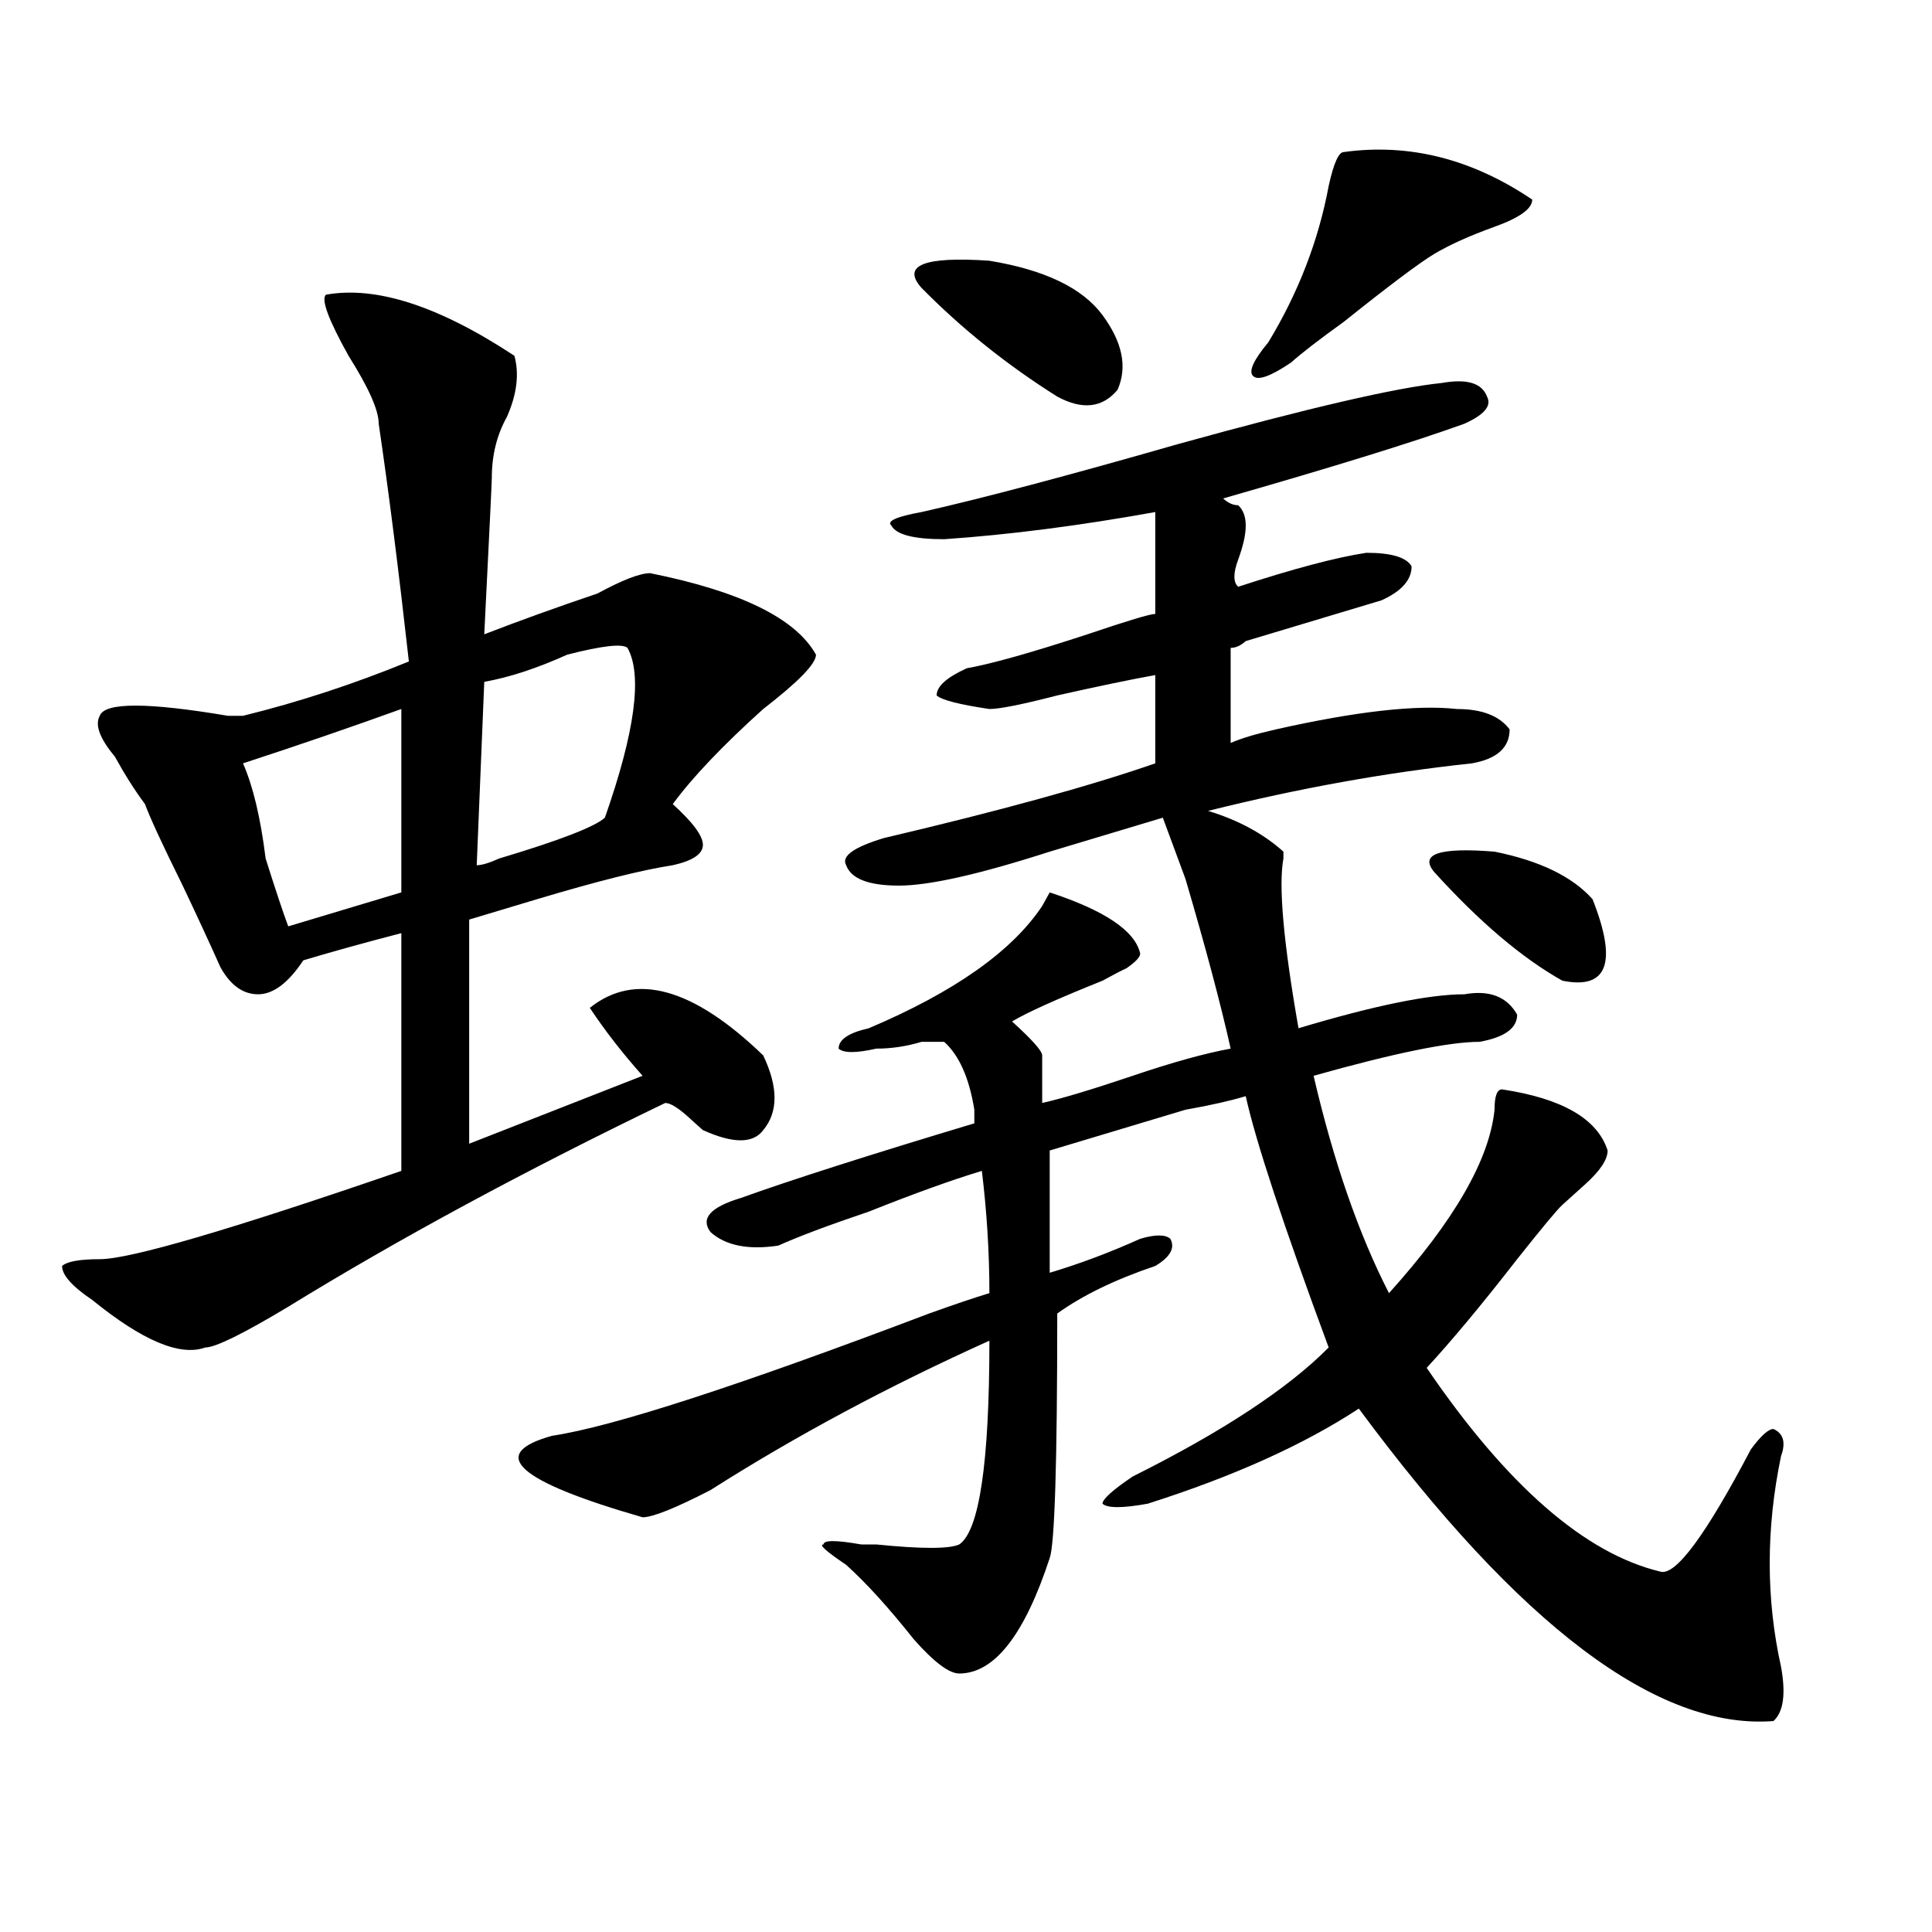 <?xml version="1.0" encoding="utf-8"?>
<!-- Generator: Adobe Illustrator 16.0.0, SVG Export Plug-In . SVG Version: 6.00 Build 0)  -->
<!DOCTYPE svg PUBLIC "-//W3C//DTD SVG 1.1//EN" "http://www.w3.org/Graphics/SVG/1.1/DTD/svg11.dtd">
<svg version="1.1" id="图层_1" xmlns="http://www.w3.org/2000/svg" xmlns:xlink="http://www.w3.org/1999/xlink" x="0px" y="0px"
	 width="1000px" height="1000px" viewBox="0 0 1000 1000" enable-background="new 0 0 1000 1000" xml:space="preserve">
<path d="M168.703,152.531c25.976-4.669,58.535,5.878,97.559,31.641c2.562,9.394,1.28,19.94-3.902,31.641
	c-5.243,9.394-7.805,19.94-7.805,31.641c0,2.362-1.341,29.333-3.902,80.859c18.171-7.031,37.683-14.063,58.535-21.094
	c12.987-7.031,22.073-10.547,27.316-10.547c46.828,9.394,75.425,23.456,85.852,42.188c0,4.724-9.146,14.063-27.316,28.125
	c-20.853,18.786-36.462,35.156-46.828,49.219c10.366,9.394,15.609,16.425,15.609,21.094c0,4.724-5.243,8.239-15.609,10.547
	c-15.609,2.362-39.023,8.239-70.242,17.578c-15.609,4.724-27.316,8.239-35.121,10.547v116.016l89.754-35.156
	c-10.427-11.7-19.512-23.401-27.316-35.156c23.414-18.731,53.292-10.547,89.754,24.609c7.805,16.425,7.805,29.333,0,38.672
	c-5.243,7.031-15.609,7.031-31.219,0c-2.622-2.308-5.243-4.669-7.805-7.031c-5.243-4.669-9.146-7.031-11.707-7.031
	c-72.864,35.156-137.923,70.313-195.117,105.469c-23.414,14.063-37.743,21.094-42.926,21.094
	c-13.048,4.724-32.56-3.516-58.535-24.609c-10.427-7.031-15.609-12.854-15.609-17.578c2.562-2.308,9.085-3.516,19.512-3.516
	c15.609,0,67.62-15.216,156.094-45.703V483c-18.231,4.724-35.121,9.394-50.73,14.063c-7.805,11.755-15.609,17.578-23.414,17.578
	s-14.329-4.669-19.512-14.063c-5.243-11.7-11.707-25.763-19.512-42.188c-10.427-21.094-16.95-35.156-19.512-42.188
	c-5.243-7.031-10.427-15.216-15.609-24.609c-7.805-9.339-10.427-16.37-7.805-21.094c2.562-7.031,24.694-7.031,66.34,0
	c2.562,0,5.183,0,7.805,0c28.597-7.031,57.194-16.37,85.852-28.125c-5.243-46.856-10.427-87.891-15.609-123.047
	c0-7.031-5.243-18.731-15.609-35.156C169.983,165.44,166.081,154.894,168.703,152.531z M207.727,366.984
	c-26.036,9.394-53.353,18.786-81.949,28.125c5.183,11.755,9.085,28.125,11.707,49.219c5.183,16.425,9.085,28.125,11.707,35.156
	c31.219-9.339,50.73-15.216,58.535-17.578V366.984z M324.797,335.344c-2.622-2.308-13.048-1.153-31.219,3.516
	c-15.609,7.031-29.938,11.755-42.926,14.063l-3.902,94.922c2.562,0,6.464-1.153,11.707-3.516
	c31.219-9.339,49.39-16.37,54.633-21.094C328.699,378.739,332.602,349.406,324.797,335.344z M746.25,198.234
	c12.987-2.308,20.792,0,23.414,7.031c2.562,4.724-1.341,9.394-11.707,14.063c-26.036,9.394-67.681,22.302-124.875,38.672
	c2.562,2.362,5.183,3.516,7.805,3.516c2.562,2.362,3.902,5.878,3.902,10.547c0,4.724-1.341,10.547-3.902,17.578
	c-2.622,7.031-2.622,11.755,0,14.063c28.597-9.339,50.73-15.216,66.34-17.578c12.987,0,20.792,2.362,23.414,7.031
	c0,7.031-5.243,12.909-15.609,17.578c-15.609,4.724-39.023,11.755-70.242,21.094c-2.622,2.362-5.243,3.516-7.805,3.516v49.219
	c5.183-2.308,12.987-4.669,23.414-7.031c41.585-9.339,72.804-12.854,93.656-10.547c12.987,0,22.073,3.516,27.316,10.547
	c0,9.394-6.524,15.271-19.512,17.578c-44.267,4.724-89.754,12.909-136.582,24.609c15.609,4.724,28.597,11.755,39.023,21.094v3.516
	c-2.622,14.063,0,43.396,7.805,87.891c39.023-11.7,67.62-17.578,85.852-17.578c12.987-2.308,22.073,1.208,27.316,10.547
	c0,7.031-6.524,11.755-19.512,14.063c-15.609,0-44.267,5.878-85.852,17.578c10.366,44.55,23.414,82.067,39.023,112.5
	c33.78-37.464,52.011-69.104,54.633-94.922c0-7.031,1.28-10.547,3.902-10.547c31.219,4.724,49.39,15.271,54.633,31.641
	c0,4.724-3.902,10.547-11.707,17.578c-5.243,4.724-9.146,8.239-11.707,10.547c-2.622,2.362-10.427,11.755-23.414,28.125
	c-18.231,23.456-33.841,42.188-46.828,56.25c41.585,60.974,81.949,96.13,120.973,105.469c7.805,2.307,23.414-18.731,46.828-63.281
	c5.183-7.031,9.085-10.547,11.707-10.547c5.183,2.362,6.464,7.031,3.902,14.063c-7.805,37.519-7.805,73.828,0,108.984
	c2.562,14.063,1.28,23.4-3.902,28.125c-59.876,4.669-131.399-49.219-214.629-161.719c-28.657,18.786-65.06,35.156-109.266,49.219
	c-13.048,2.362-20.853,2.362-23.414,0c0-2.308,5.183-7.031,15.609-14.063c46.828-23.401,80.608-45.703,101.461-66.797
	c-23.414-63.281-37.743-106.622-42.926-130.078c-7.805,2.362-18.231,4.724-31.219,7.031c-15.609,4.724-39.023,11.755-70.242,21.094
	v63.281c15.609-4.669,31.219-10.547,46.828-17.578c7.805-2.308,12.987-2.308,15.609,0c2.562,4.724,0,9.394-7.805,14.063
	c-20.853,7.031-37.743,15.271-50.73,24.609c0,77.344-1.341,119.531-3.902,126.563c-13.048,39.825-28.657,59.766-46.828,59.766
	c-5.243,0-13.048-5.878-23.414-17.578c-13.048-16.425-24.755-29.334-35.121-38.672c-10.427-7.031-14.329-10.547-11.707-10.547
	c0-2.308,6.464-2.308,19.512,0h7.805c23.414,2.362,37.683,2.362,42.926,0c10.366-7.031,15.609-42.188,15.609-105.469
	c-52.071,23.456-100.181,49.219-144.387,77.344c-18.231,9.394-29.938,14.063-35.121,14.063
	c-65.06-18.731-80.669-32.794-46.828-42.188c31.219-4.669,96.218-25.763,195.117-63.281c12.987-4.669,23.414-8.185,31.219-10.547
	c0-21.094-1.341-42.188-3.902-63.281c-15.609,4.724-35.121,11.755-58.535,21.094c-20.853,7.031-36.462,12.909-46.828,17.578
	c-15.609,2.362-27.316,0-35.121-7.031c-5.243-7.031,0-12.854,15.609-17.578c25.976-9.339,66.34-22.247,120.973-38.672
	c0-2.308,0-4.669,0-7.031c-2.622-16.37-7.805-28.125-15.609-35.156c-2.622,0-6.524,0-11.707,0
	c-7.805,2.362-15.609,3.516-23.414,3.516c-10.427,2.362-16.95,2.362-19.512,0c0-4.669,5.183-8.185,15.609-10.547
	c44.206-18.731,74.145-39.825,89.754-63.281l3.902-7.031c28.597,9.394,44.206,19.94,46.828,31.641
	c0,2.362-3.902,5.878-11.707,10.547c7.805-4.669,5.183-3.516-7.805,3.516c-23.414,9.394-39.023,16.425-46.828,21.094
	c10.366,9.394,15.609,15.271,15.609,17.578c0,11.755,0,19.94,0,24.609c10.366-2.308,25.976-7.031,46.828-14.063
	c20.792-7.031,37.683-11.7,50.73-14.063c-5.243-23.401-13.048-52.734-23.414-87.891c-5.243-14.063-9.146-24.609-11.707-31.641
	c-15.609,4.724-35.121,10.547-58.535,17.578c-36.462,11.755-62.438,17.578-78.047,17.578s-24.755-3.516-27.316-10.547
	c-2.622-4.669,3.902-9.339,19.512-14.063c59.815-14.063,106.644-26.917,140.484-38.672v-45.703
	c-13.048,2.362-29.938,5.878-50.73,10.547c-18.231,4.724-29.938,7.031-35.121,7.031c-15.609-2.308-24.755-4.669-27.316-7.031
	c0-4.669,5.183-9.339,15.609-14.063c12.987-2.308,33.78-8.185,62.438-17.578c20.792-7.031,32.499-10.547,35.121-10.547v-52.734
	c-39.023,7.031-75.485,11.755-109.266,14.063c-15.609,0-24.755-2.308-27.316-7.031c-2.622-2.308,2.562-4.669,15.609-7.031
	c31.219-7.031,75.425-18.731,132.68-35.156C677.288,211.144,722.836,200.597,746.25,198.234z M476.988,149.016
	c-10.427-11.7,1.28-16.37,35.121-14.063c28.597,4.724,48.108,14.063,58.535,28.125c10.366,14.063,12.987,26.972,7.805,38.672
	c-7.805,9.394-18.231,10.547-31.219,3.516C521.194,188.896,497.78,170.109,476.988,149.016z M695.52,78.703
	c33.78-4.669,66.34,3.516,97.559,24.609c0,4.724-6.524,9.394-19.512,14.063c-13.048,4.724-23.414,9.394-31.219,14.063
	c-7.805,4.724-23.414,16.425-46.828,35.156c-13.048,9.394-22.134,16.425-27.316,21.094c-10.427,7.031-16.95,9.394-19.512,7.031
	c-2.622-2.308,0-8.185,7.805-17.578c15.609-25.763,25.976-52.734,31.219-80.859C690.276,84.581,692.897,78.703,695.52,78.703z
	 M742.348,451.359c-7.805-9.339,2.562-12.854,31.219-10.547c23.414,4.724,40.304,12.909,50.73,24.609
	c12.987,32.849,7.805,46.911-15.609,42.188C787.835,495.909,765.762,477.177,742.348,451.359z"/>
</svg>
